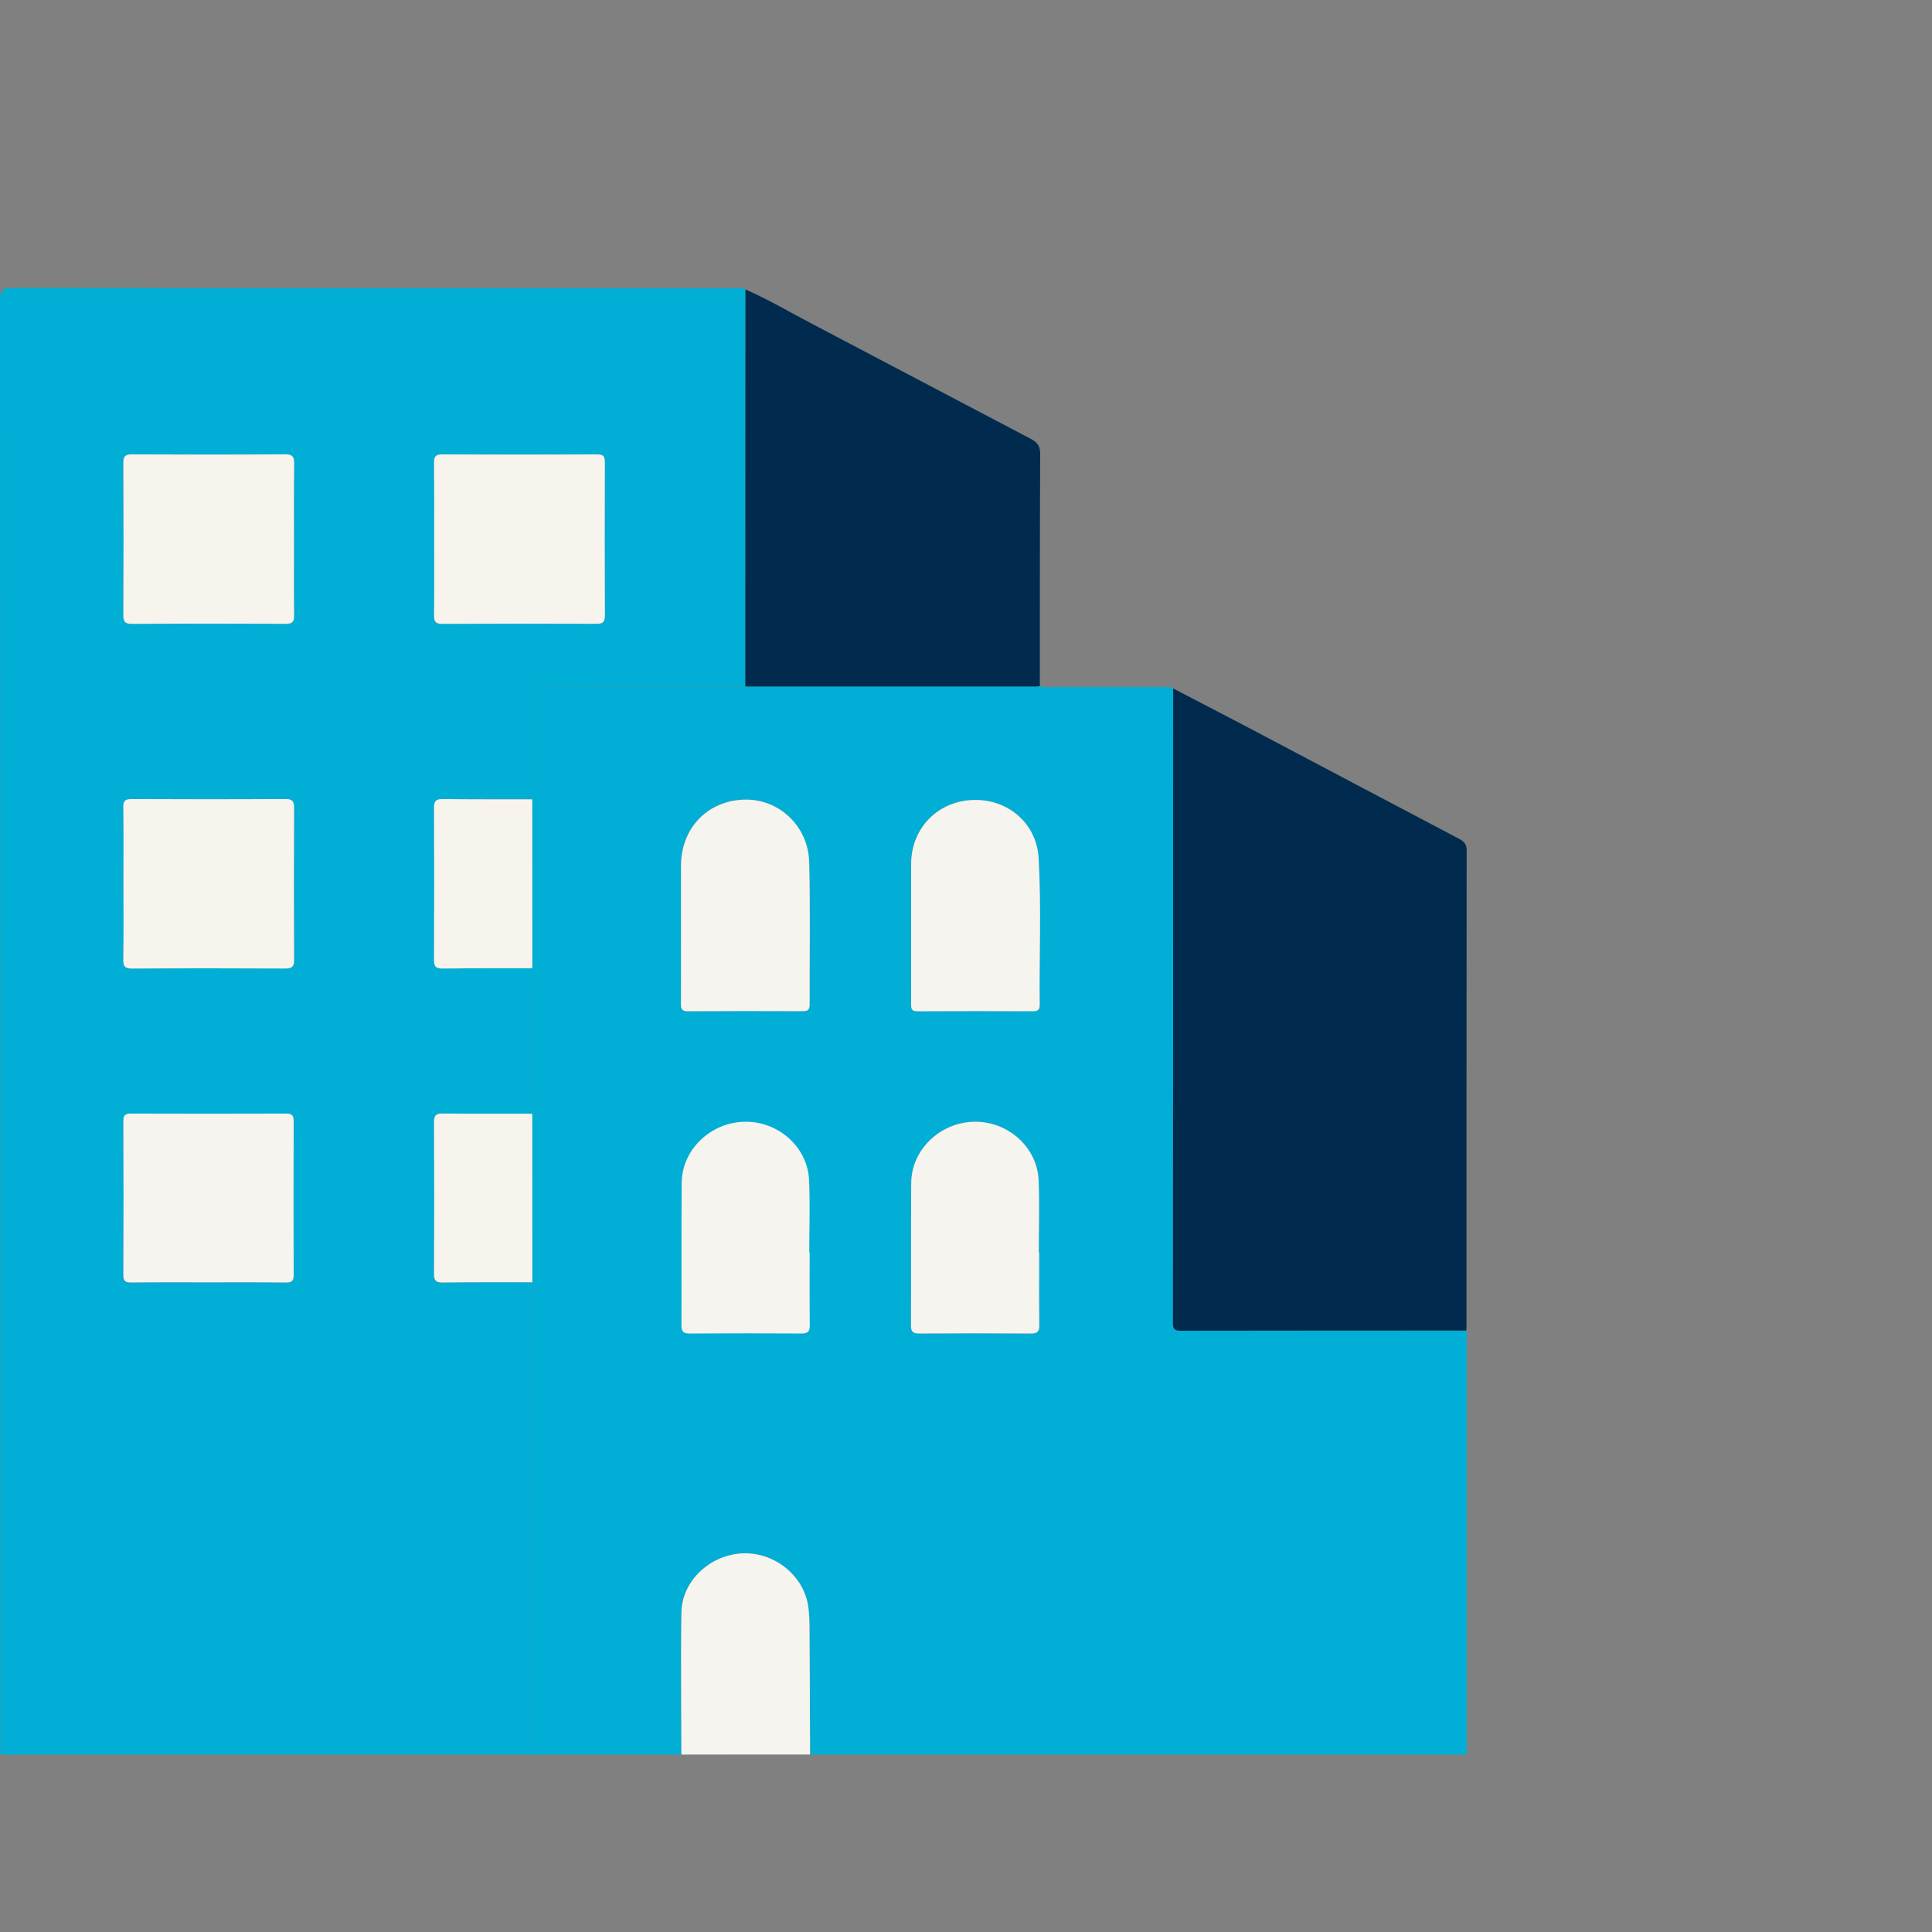 <svg xmlns="http://www.w3.org/2000/svg" width="59" height="59" viewBox="0 0 59 59" fill="none"><rect x="0" y="0" width="59" height="59" fill="#808080" stroke="none"/><g clip-path="url(#clip0_45_818)"><path d="M44.777 40.633C41.877 40.634 38.978 40.634 36.079 40.639C35.898 40.639 35.819 40.611 35.819 40.403C35.826 33.942 35.826 27.483 35.826 21.023C35.718 20.953 35.596 20.983 35.481 20.983C34.426 20.98 33.369 20.983 32.314 20.979C32.128 20.979 31.939 21.012 31.756 20.952C31.718 20.957 31.677 20.965 31.639 20.965C28.698 20.966 25.759 20.965 22.819 20.964C22.799 20.964 22.78 20.958 22.76 20.954C22.648 21.014 22.526 20.99 22.41 20.99C20.467 20.991 18.524 20.995 16.581 20.985C16.343 20.984 16.263 21.029 16.265 21.285C16.277 22.326 16.263 23.369 16.257 24.41V29.569C16.283 31.05 16.283 32.531 16.257 34.01V39.158C16.261 39.275 16.272 39.393 16.272 39.51V53.227C16.272 53.345 16.276 53.463 16.278 53.581H20.808C20.805 52.135 20.785 50.69 20.809 49.245C20.824 48.282 21.672 47.487 22.666 47.438C23.636 47.39 24.537 48.102 24.68 49.042C24.712 49.245 24.719 49.453 24.722 49.659C24.73 50.966 24.735 52.273 24.741 53.581H44.789V40.633H44.777ZM24.725 30.677C24.726 30.834 24.671 30.88 24.518 30.879C23.346 30.874 22.174 30.873 21.002 30.88C20.817 30.881 20.792 30.799 20.793 30.648C20.798 29.9 20.796 29.151 20.796 28.403C20.797 27.743 20.792 27.082 20.797 26.423C20.806 25.278 21.616 24.444 22.739 24.418C23.79 24.395 24.686 25.228 24.712 26.334C24.745 27.782 24.721 29.23 24.725 30.677ZM31.49 40.723C30.349 40.715 29.208 40.715 28.066 40.723C27.864 40.724 27.82 40.652 27.82 40.466C27.827 39.02 27.816 37.573 27.827 36.126C27.834 35.112 28.705 34.277 29.749 34.257C30.776 34.236 31.674 35.029 31.718 36.038C31.749 36.775 31.724 37.515 31.724 38.253H31.735C31.735 38.991 31.731 39.729 31.739 40.467C31.741 40.654 31.691 40.724 31.49 40.723ZM31.749 30.691C31.752 30.83 31.696 30.879 31.555 30.879C30.374 30.876 29.192 30.873 28.011 30.88C27.806 30.881 27.823 30.76 27.823 30.629V28.413C27.823 27.734 27.821 27.055 27.825 26.376C27.829 25.301 28.62 24.477 29.69 24.43C30.763 24.38 31.655 25.131 31.716 26.203C31.802 27.698 31.733 29.195 31.749 30.691Z" fill="#01AED5"></path><path d="M22.419 8.802C15.072 8.799 7.725 8.802 0.377 8.793C0.087 8.793 0 8.847 0 9.157C0.008 23.965 0.007 38.773 0.007 53.581H16.278C16.276 53.463 16.272 53.345 16.272 53.227V39.51C16.272 39.393 16.261 39.275 16.257 39.158C15.344 39.159 14.433 39.153 13.52 39.165C13.313 39.167 13.253 39.109 13.254 38.903C13.262 37.359 13.262 35.815 13.255 34.271C13.254 34.068 13.31 34.003 13.52 34.005C14.432 34.016 15.344 34.01 16.257 34.01C16.283 32.531 16.283 31.05 16.257 29.569C15.344 29.57 14.432 29.566 13.519 29.577C13.306 29.579 13.254 29.512 13.255 29.309C13.262 27.764 13.262 26.219 13.255 24.675C13.254 24.476 13.302 24.398 13.519 24.401C14.432 24.413 15.344 24.408 16.257 24.41C16.263 23.369 16.277 22.326 16.265 21.285C16.263 21.029 16.343 20.984 16.581 20.985C18.524 20.995 20.467 20.991 22.41 20.989C22.526 20.989 22.648 21.014 22.76 20.954C22.762 16.916 22.763 12.878 22.765 8.84C22.657 8.763 22.534 8.802 22.419 8.802ZM8.97 38.932C8.971 39.113 8.915 39.166 8.734 39.164C7.94 39.156 7.147 39.16 6.353 39.16C5.569 39.16 4.787 39.156 4.003 39.164C3.822 39.166 3.766 39.117 3.767 38.933C3.774 37.37 3.774 35.804 3.767 34.241C3.767 34.06 3.82 34.005 4.001 34.007C5.579 34.013 7.156 34.013 8.734 34.007C8.915 34.005 8.97 34.059 8.97 34.241C8.964 35.804 8.962 37.368 8.97 38.932ZM8.714 29.577C7.155 29.569 5.598 29.567 4.039 29.578C3.803 29.579 3.762 29.499 3.766 29.29C3.777 28.512 3.77 27.734 3.77 26.957C3.77 26.189 3.776 25.421 3.766 24.654C3.763 24.461 3.817 24.4 4.016 24.401C5.582 24.408 7.15 24.41 8.718 24.4C8.935 24.399 8.982 24.476 8.981 24.674C8.975 26.219 8.974 27.764 8.982 29.309C8.982 29.514 8.924 29.577 8.714 29.577ZM8.978 16.464C8.978 17.242 8.973 18.02 8.981 18.796C8.984 18.988 8.927 19.051 8.729 19.05C7.161 19.043 5.593 19.042 4.025 19.051C3.806 19.053 3.766 18.974 3.767 18.778C3.774 17.233 3.774 15.687 3.766 14.143C3.766 13.941 3.816 13.873 4.03 13.874C5.587 13.883 7.146 13.884 8.703 13.874C8.935 13.872 8.985 13.95 8.982 14.162C8.972 14.93 8.978 15.697 8.978 16.464ZM18.21 19.049C16.643 19.044 15.075 19.043 13.507 19.05C13.31 19.05 13.253 18.987 13.255 18.795C13.264 18.019 13.259 17.241 13.259 16.464C13.259 15.686 13.263 14.91 13.255 14.132C13.254 13.945 13.305 13.874 13.505 13.876C15.082 13.883 16.66 13.882 18.237 13.876C18.422 13.874 18.473 13.934 18.472 14.112C18.466 15.677 18.466 17.241 18.473 18.806C18.474 19.009 18.394 19.05 18.21 19.049Z" fill="#01AED5"></path><path d="M20.808 53.581C20.806 52.135 20.786 50.69 20.809 49.245C20.824 48.282 21.673 47.487 22.666 47.438C23.636 47.39 24.535 48.102 24.68 49.041C24.711 49.245 24.719 49.452 24.721 49.658C24.73 50.965 24.734 52.272 24.739 53.58C23.43 53.581 22.119 53.581 20.808 53.581Z" fill="#F6F4EF"></path><path d="M44.789 25.961V25.964C44.783 30.824 44.784 35.685 44.784 40.545C44.784 40.575 44.779 40.604 44.777 40.633C41.877 40.634 38.978 40.634 36.079 40.639C35.898 40.639 35.819 40.611 35.819 40.403C35.826 33.943 35.826 27.484 35.826 21.024C36.648 21.452 37.472 21.876 38.292 22.309C40.38 23.41 42.463 24.515 44.552 25.613C44.703 25.694 44.789 25.769 44.789 25.961Z" fill="#002B4E"></path><path d="M22.76 20.954C22.761 16.917 22.763 12.878 22.765 8.84C23.435 9.13 24.064 9.503 24.709 9.841C26.965 11.025 29.216 12.217 31.472 13.398C31.679 13.506 31.767 13.62 31.766 13.867C31.753 16.229 31.756 18.59 31.755 20.952C31.716 20.957 31.676 20.965 31.637 20.965C28.697 20.965 25.758 20.965 22.818 20.964C22.799 20.965 22.78 20.958 22.76 20.954Z" fill="#002B4E"></path><path d="M20.796 28.403C20.796 27.743 20.792 27.084 20.797 26.424C20.806 25.278 21.616 24.445 22.739 24.419C23.791 24.396 24.686 25.229 24.712 26.335C24.747 27.782 24.721 29.23 24.725 30.678C24.725 30.834 24.67 30.88 24.518 30.88C23.346 30.876 22.174 30.875 21.002 30.882C20.817 30.883 20.793 30.801 20.795 30.65C20.798 29.9 20.796 29.152 20.796 28.403Z" fill="#F6F4EF"></path><path d="M27.824 28.415C27.824 27.735 27.821 27.056 27.825 26.377C27.83 25.302 28.621 24.479 29.691 24.431C30.764 24.383 31.657 25.133 31.718 26.205C31.804 27.699 31.734 29.197 31.751 30.693C31.752 30.831 31.698 30.882 31.556 30.882C30.375 30.878 29.194 30.876 28.012 30.883C27.807 30.884 27.825 30.763 27.825 30.631C27.824 29.891 27.824 29.153 27.824 28.415Z" fill="#F6F4EF"></path><path d="M31.735 38.252C31.735 38.99 31.73 39.729 31.738 40.467C31.741 40.654 31.69 40.724 31.49 40.723C30.348 40.715 29.207 40.715 28.066 40.723C27.863 40.724 27.818 40.651 27.82 40.465C27.826 39.019 27.816 37.573 27.827 36.126C27.834 35.112 28.705 34.277 29.748 34.256C30.775 34.236 31.674 35.029 31.717 36.038C31.749 36.775 31.723 37.513 31.723 38.251C31.728 38.252 31.731 38.252 31.735 38.252Z" fill="#F6F4EF"></path><path d="M24.725 38.252C24.725 38.99 24.721 39.729 24.729 40.467C24.731 40.654 24.681 40.724 24.48 40.723C23.339 40.715 22.198 40.715 21.056 40.723C20.854 40.724 20.809 40.651 20.81 40.465C20.816 39.019 20.806 37.573 20.817 36.126C20.824 35.112 21.695 34.277 22.739 34.256C23.766 34.236 24.664 35.029 24.708 36.038C24.74 36.775 24.714 37.513 24.714 38.251C24.717 38.252 24.721 38.252 24.725 38.252Z" fill="#F6F4EF"></path><path d="M16.256 29.569C15.344 29.57 14.431 29.566 13.518 29.578C13.304 29.58 13.252 29.512 13.254 29.31C13.261 27.765 13.261 26.221 13.254 24.675C13.252 24.477 13.301 24.398 13.518 24.402C14.43 24.413 15.343 24.409 16.255 24.41C16.256 26.131 16.256 27.85 16.256 29.569Z" fill="#F7F4ED"></path><path d="M16.256 39.158C15.344 39.159 14.432 39.153 13.52 39.165C13.312 39.167 13.252 39.109 13.254 38.902C13.262 37.358 13.262 35.814 13.254 34.271C13.252 34.068 13.309 34.002 13.519 34.005C14.431 34.016 15.343 34.01 16.255 34.01C16.256 35.726 16.256 37.442 16.256 39.158Z" fill="#F7F4ED"></path><path d="M8.978 16.465C8.978 17.243 8.973 18.02 8.981 18.798C8.984 18.989 8.926 19.051 8.729 19.05C7.161 19.043 5.593 19.042 4.025 19.052C3.806 19.053 3.765 18.974 3.767 18.779C3.774 17.234 3.774 15.689 3.767 14.143C3.765 13.941 3.816 13.874 4.03 13.876C5.587 13.884 7.146 13.885 8.704 13.874C8.936 13.873 8.986 13.951 8.984 14.162C8.972 14.93 8.978 15.697 8.978 16.465Z" fill="#F7F4ED"></path><path d="M3.77 26.957C3.77 26.19 3.776 25.422 3.766 24.654C3.763 24.461 3.818 24.4 4.015 24.402C5.583 24.409 7.151 24.41 8.719 24.4C8.935 24.399 8.983 24.476 8.981 24.674C8.974 26.219 8.974 27.764 8.981 29.309C8.983 29.514 8.923 29.578 8.713 29.577C7.155 29.569 5.597 29.568 4.038 29.578C3.802 29.58 3.761 29.499 3.765 29.29C3.778 28.512 3.77 27.735 3.77 26.957Z" fill="#F7F4ED"></path><path d="M13.259 16.464C13.259 15.688 13.263 14.91 13.255 14.133C13.253 13.946 13.303 13.876 13.505 13.877C15.083 13.884 16.66 13.884 18.238 13.877C18.423 13.876 18.472 13.935 18.472 14.113C18.466 15.677 18.465 17.242 18.473 18.806C18.474 19.009 18.395 19.05 18.21 19.05C16.642 19.044 15.075 19.044 13.508 19.052C13.311 19.053 13.253 18.988 13.255 18.797C13.265 18.019 13.259 17.241 13.259 16.464Z" fill="#F7F4ED"></path><path d="M6.353 39.16C5.569 39.16 4.786 39.156 4.002 39.164C3.822 39.166 3.765 39.117 3.767 38.934C3.774 37.37 3.774 35.806 3.767 34.241C3.765 34.061 3.819 34.006 4.001 34.007C5.579 34.013 7.156 34.013 8.732 34.007C8.914 34.006 8.969 34.059 8.968 34.241C8.962 35.805 8.962 37.368 8.968 38.934C8.969 39.115 8.914 39.167 8.732 39.165C7.94 39.156 7.147 39.16 6.353 39.16Z" fill="#F6F4EF"></path></g><defs><clipPath id="clip0_45_818"><rect width="59" height="59" fill="white"></rect></clipPath></defs></svg>